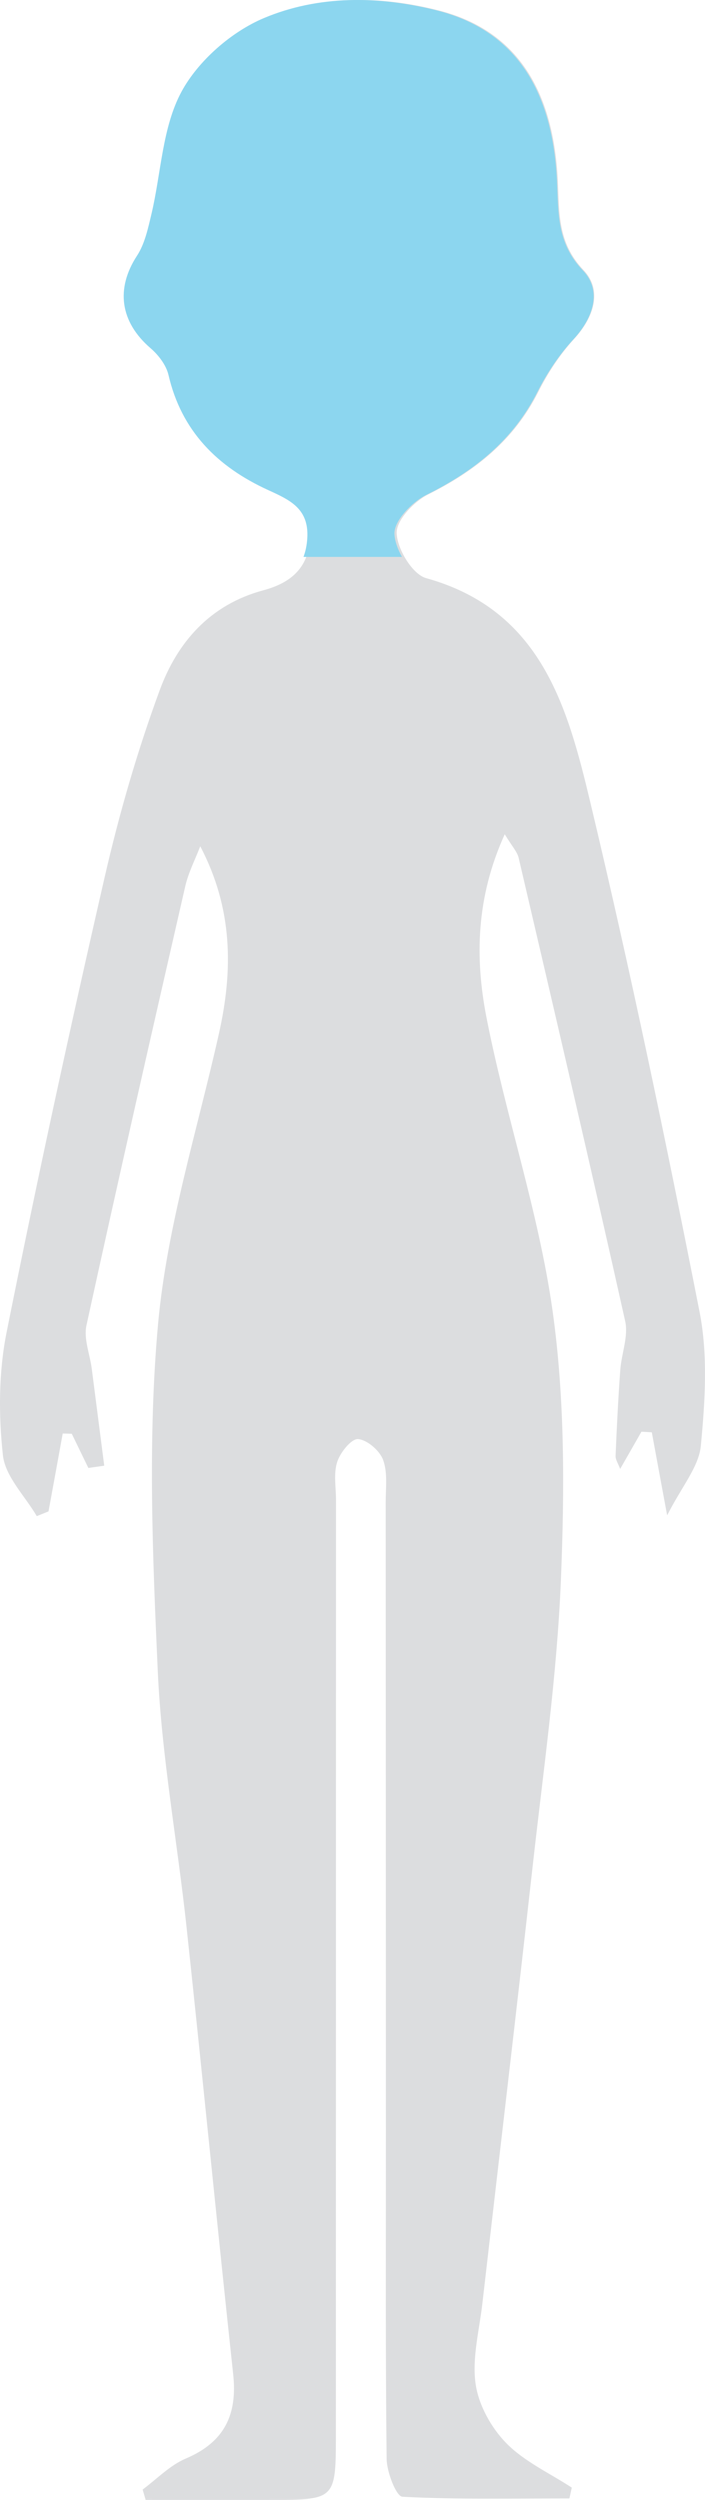 <svg xmlns="http://www.w3.org/2000/svg" width="57" height="202" viewBox="0 0 57 202">
    <g fill="none" fill-rule="evenodd">
        <g fill-rule="nonzero">
            <g>
                <g>
                    <g>
                        <path fill="#DCDDDF" d="M53.94 122.448c-.539-2.904-.89-4.808-1.24-6.712-.28-.02-.559-.035-.838-.05-.467.823-.945 1.651-1.722 3.01-.157-.434-.386-.753-.37-1.06.096-2.314.213-4.632.38-6.94.097-1.323.67-2.717.396-3.944-2.788-12.494-5.699-24.957-8.61-37.426-.116-.5-.532-.93-1.127-1.914-2.326 5.11-2.407 10.004-1.488 14.746 1.55 7.954 4.216 15.721 5.349 23.716 1.01 7.16.975 14.539.68 21.79-.315 7.738-1.427 15.44-2.286 23.15-1.315 11.788-2.712 23.57-4.068 35.352-.249 2.156-.838 4.368-.544 6.454.24 1.702 1.255 3.54 2.474 4.787 1.463 1.495 3.51 2.43 5.303 3.6-.066.294-.127.587-.193.88-4.5 0-9.01.1-13.501-.142-.498-.025-1.26-1.98-1.275-3.05-.102-8.818-.056-17.64-.06-26.463-.006-16.953-.006-33.911-.016-50.865 0-1.14.167-2.378-.208-3.398-.275-.753-1.285-1.626-2.027-1.687-.538-.04-1.443 1.086-1.686 1.848-.305.94-.097 2.04-.097 3.07-.005 25.317-.005 50.638-.01 75.955-.005 4.671-.173 4.838-4.856 4.843-3.505.005-7.015 0-10.524 0l-.244-.834c1.153-.853 2.2-1.959 3.49-2.504 3.138-1.334 4.185-3.56 3.83-6.823-1.296-12.024-2.475-24.064-3.765-36.083-.741-6.914-2.016-13.797-2.331-20.726-.422-9.343-.818-18.771.025-28.059.722-7.903 3.175-15.655 4.922-23.462 1.143-5.096 1.138-10.08-1.513-15.126-.412 1.081-.96 2.127-1.214 3.243-2.708 11.812-5.4 23.63-7.985 35.467-.239 1.085.274 2.328.427 3.5.34 2.61.67 5.226 1.01 7.842l-1.285.182-1.34-2.762c-.245-.01-.488-.016-.732-.02-.381 2.095-.762 4.196-1.148 6.292-.315.126-.63.257-.95.384-.96-1.637-2.55-3.202-2.738-4.924-.355-3.257-.345-6.687.29-9.888 2.463-12.318 5.13-24.594 7.939-36.83 1.173-5.112 2.641-10.192 4.454-15.11 1.418-3.85 4.049-6.894 8.361-8.056 2.123-.57 3.647-1.707 3.805-4.252.152-2.42-1.428-3.106-3.145-3.899-4.078-1.878-6.953-4.777-7.984-9.292-.183-.793-.798-1.6-1.433-2.151-2.453-2.126-2.809-4.813-1.092-7.464.63-.975.89-2.228 1.163-3.384.783-3.308.859-6.96 2.403-9.853 1.33-2.485 3.987-4.838 6.613-5.949C25.952-.38 30.742-.356 35.456.841c5.968 1.515 9.264 5.99 9.645 13.751.127 2.601-.03 5.015 2.078 7.232 1.534 1.611.873 3.783-.752 5.555-1.158 1.263-2.138 2.753-2.905 4.283-1.956 3.889-5.07 6.373-8.9 8.287-1.152.576-2.59 2.096-2.55 3.136.046 1.278 1.27 3.323 2.383 3.631 9.305 2.586 11.434 10.414 13.267 18.09 3.261 13.66 6.126 27.417 8.838 41.194.686 3.484.447 7.222.107 10.792-.147 1.712-1.539 3.308-2.728 5.656" transform="translate(-524 -1628) translate(0 1118) translate(458 248) translate(66 262)"/>
                        <path fill="#8CD6EF" d="M45.031 14.61C44.647 6.834 41.322 2.354 35.303.838 30.545-.355 25.72-.381 21.34 1.46c-2.648 1.112-5.327 3.468-6.669 5.955-1.557 2.892-1.64 6.553-2.423 9.864-.277 1.163-.538 2.417-1.173 3.387-1.731 2.655-1.373 5.344 1.101 7.473.64.551 1.26 1.365 1.445 2.154 1.045 4.525 3.94 7.422 8.052 9.302 1.732.794 3.325 1.482 3.171 3.903-.036.572-.143 1.067-.307 1.502H32.5c-.353-.632-.589-1.32-.61-1.866-.04-1.041 1.41-2.563 2.572-3.14 3.863-1.915 7.003-4.403 8.975-8.296.773-1.532 1.762-3.023 2.93-4.287 1.64-1.775 2.305-3.949.758-5.561-2.12-2.22-1.967-4.637-2.095-7.24z" transform="translate(-524 -1628) translate(0 1118) translate(458 248) translate(66 262)"/>
                    </g>
                </g>
            </g>
        </g>
    </g>
</svg>